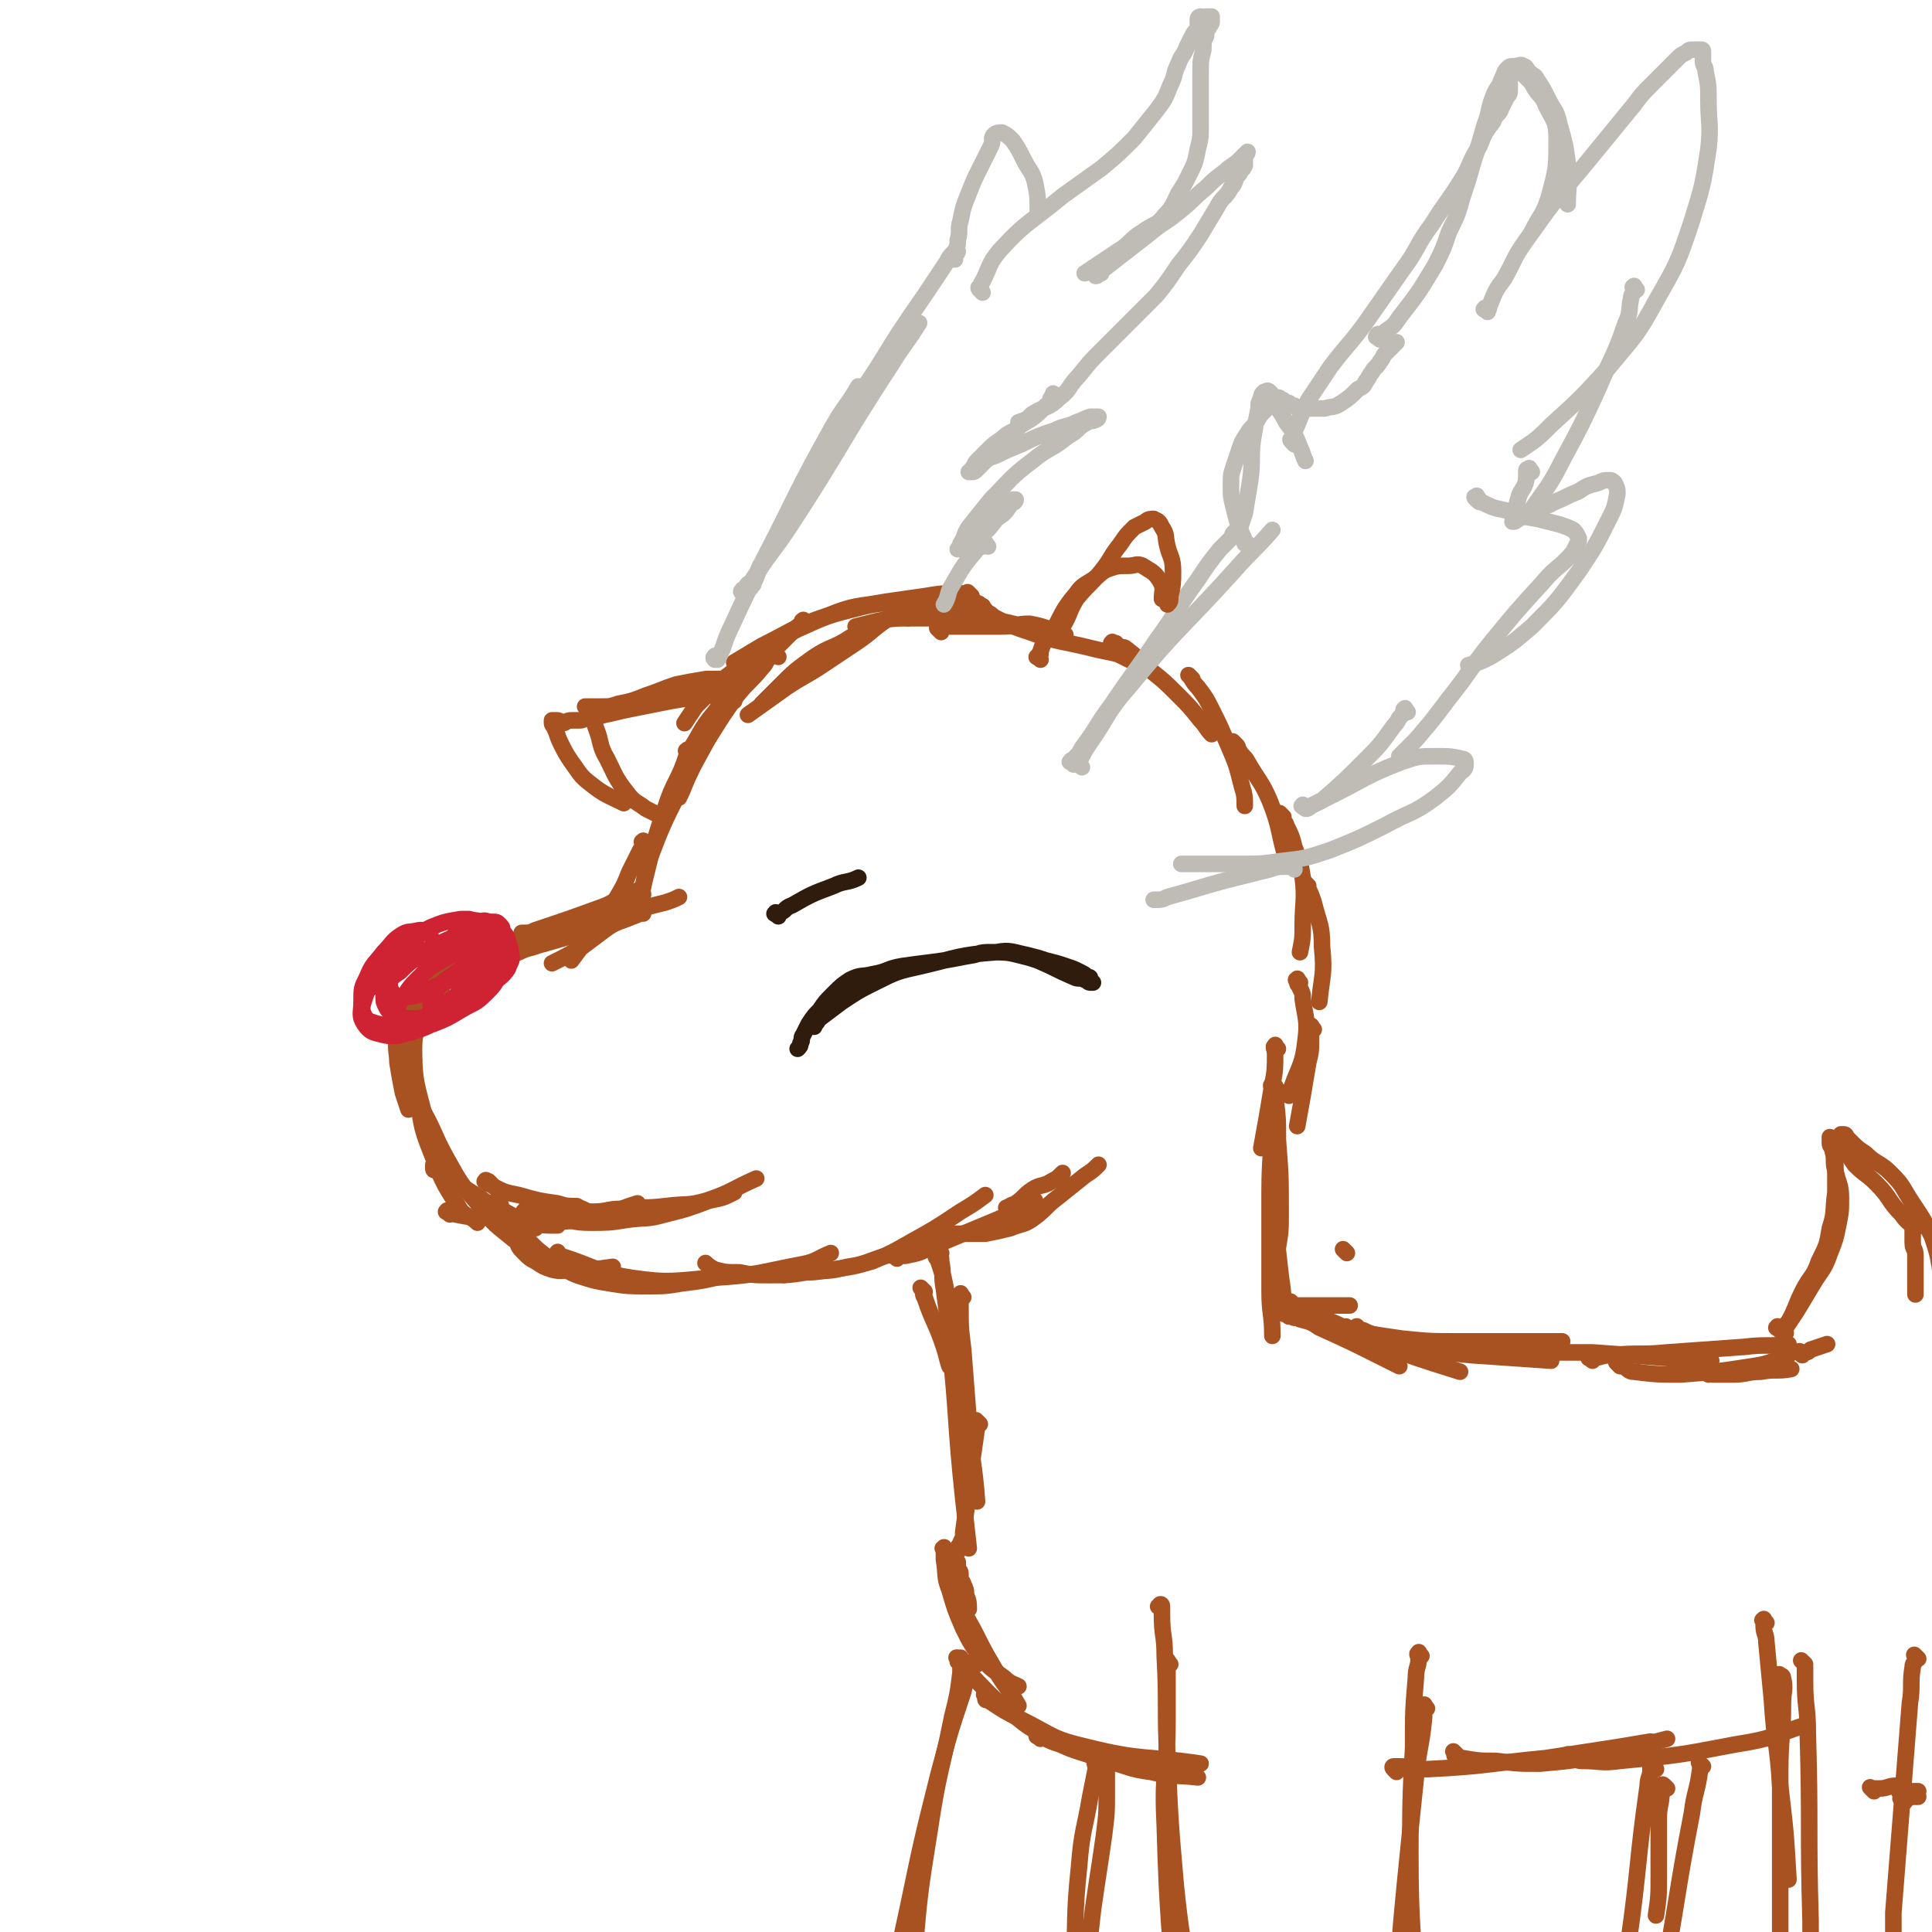 <svg viewBox='0 0 700 700' version='1.1' xmlns='http://www.w3.org/2000/svg' xmlns:xlink='http://www.w3.org/1999/xlink'><g fill='none' stroke='#A95221' stroke-width='6' stroke-linecap='round' stroke-linejoin='round'><path d='M356,220c-1,-1 -1,-1 -1,-1 -1,-1 -1,0 -1,0 -1,0 -1,0 -2,0 -2,0 -2,0 -4,0 -9,2 -8,2 -17,4 '/><path d='M371,228c-1,-1 -1,-1 -1,-1 -1,-1 0,0 0,0 0,0 -1,0 -1,0 -1,0 -1,-1 -2,-1 -4,-1 -4,-1 -9,-1 -6,-1 -6,-1 -13,-1 -7,0 -7,0 -14,0 -7,0 -7,0 -13,1 -4,1 -4,1 -8,2 '/><path d='M352,216c-1,-1 -1,-1 -1,-1 -1,-1 0,0 0,0 0,0 0,0 -1,0 -1,0 -1,0 -2,0 -7,0 -7,0 -13,1 -7,1 -7,1 -14,2 -11,2 -11,1 -21,5 -12,4 -12,5 -24,11 -5,3 -5,3 -10,6 '/><path d='M329,224c-1,-1 -1,-1 -1,-1 -1,-1 0,0 0,0 -1,0 -1,0 -2,0 -4,1 -4,1 -7,2 -6,3 -5,3 -11,6 -6,4 -7,3 -13,7 -7,5 -7,5 -13,11 -3,3 -3,3 -6,6 '/><path d='M328,222c-1,-1 -1,-1 -1,-1 -1,-1 0,0 0,0 0,1 0,1 -1,1 -2,1 -2,1 -4,2 -6,4 -6,5 -12,9 -6,4 -6,4 -12,8 -6,4 -7,4 -13,8 -7,5 -7,5 -14,10 '/><path d='M342,218c-1,-1 -1,-1 -1,-1 -2,-1 -2,0 -3,0 -4,1 -5,0 -9,1 -9,1 -9,0 -17,2 -12,3 -12,3 -23,8 -12,6 -12,7 -23,15 -8,6 -7,6 -14,13 -2,3 -2,3 -4,6 '/><path d='M292,226c-1,-1 -1,-2 -1,-1 -1,0 0,0 0,1 0,1 -1,0 -2,1 -2,2 -2,2 -4,4 -7,7 -7,7 -14,14 -6,6 -7,6 -12,13 -6,7 -5,8 -10,15 '/><path d='M282,238c-1,-1 -1,-1 -1,-1 -1,-1 -1,0 -1,0 0,1 -1,0 -1,1 -2,2 -1,2 -3,4 -4,5 -5,5 -9,10 -5,7 -5,7 -10,15 -4,6 -4,6 -7,13 -2,4 -2,5 -4,9 '/><path d='M266,254c-1,-1 -1,-2 -1,-1 -1,0 0,0 0,1 -1,2 -1,1 -2,3 -3,4 -3,4 -5,8 -6,11 -6,11 -12,22 -6,12 -6,12 -11,25 -2,6 -1,7 -3,13 '/><path d='M250,273c-1,-1 -1,-2 -1,-1 -1,0 0,0 0,1 -3,10 -5,10 -8,20 -6,17 -5,18 -10,35 '/><path d='M234,306c-1,-1 -1,-2 -1,-1 -1,0 0,0 0,1 0,1 0,1 -1,2 -2,4 -2,4 -4,8 -2,5 -2,5 -5,10 -7,11 -8,11 -16,22 '/><path d='M230,328c-1,-1 -1,-2 -1,-1 -1,0 0,0 0,1 0,0 0,1 0,1 0,1 -1,0 -1,1 -1,1 0,1 -1,2 -4,3 -4,2 -8,5 -4,3 -4,3 -8,6 -5,3 -5,3 -11,6 '/><path d='M233,330c-1,-1 -1,-2 -1,-1 -1,0 0,0 0,1 0,1 -1,1 -2,1 -3,2 -3,2 -6,3 -13,4 -13,4 -27,8 -8,2 -8,2 -16,4 -4,1 -4,2 -8,3 '/><path d='M233,331c-1,-1 -2,-1 -1,-1 0,-1 1,0 1,0 0,0 0,1 -1,1 -5,2 -5,2 -11,4 -8,2 -8,2 -17,4 -16,4 -16,4 -33,7 '/><path d='M233,324c-1,-1 -1,-1 -1,-1 -1,-1 -1,0 -1,0 -1,1 -2,0 -3,1 -6,2 -5,3 -11,5 -11,4 -11,4 -23,8 -2,1 -2,1 -5,1 '/><path d='M226,331c-1,-1 -1,-1 -1,-1 -1,-1 0,0 0,0 1,0 1,0 2,0 3,0 3,0 6,-1 4,-1 4,-1 8,-2 3,-1 3,-1 5,-2 '/><path d='M228,325c-1,-1 -1,-2 -1,-1 -1,0 0,0 0,1 0,1 0,1 -1,1 -2,1 -2,1 -4,2 -8,4 -8,3 -16,7 -9,4 -9,4 -18,8 '/><path d='M200,341c-1,-1 -1,-1 -1,-1 -1,-1 0,0 0,0 0,1 0,1 -1,1 -1,1 -1,1 -2,1 -4,2 -4,1 -8,3 -14,5 -14,5 -27,11 -5,2 -4,2 -9,4 '/><path d='M193,341c-1,-1 -1,-2 -1,-1 -1,0 0,1 0,1 0,0 -1,0 -1,0 -2,0 -1,1 -3,1 -6,2 -6,2 -12,4 -6,2 -6,2 -12,5 -5,2 -5,2 -9,5 -4,3 -3,4 -6,7 '/><path d='M181,344c-1,-1 -1,-1 -1,-1 -1,-1 0,0 0,0 0,1 0,1 -1,1 -1,1 -2,0 -3,1 -9,5 -9,5 -18,10 -5,3 -5,3 -10,6 -1,1 -1,1 -2,1 0,0 -1,0 -1,0 0,0 0,1 0,1 0,1 0,1 0,2 0,2 0,2 0,4 0,4 1,3 1,7 1,5 1,5 1,10 '/><path d='M160,358c-1,-1 -1,-1 -1,-1 -1,-1 -1,0 -1,0 0,1 0,1 -1,1 0,0 -1,0 -1,0 -1,0 0,1 -1,1 0,0 -1,0 -1,0 -1,1 0,1 -1,2 -1,1 -1,0 -2,1 -2,3 -2,3 -4,7 -2,3 -2,3 -3,7 -1,4 0,5 0,9 1,6 1,6 2,11 1,3 1,3 2,6 '/><path d='M156,364c-1,-1 -1,-2 -1,-1 -1,0 -1,1 -1,2 0,2 -1,1 -1,3 -2,6 -3,6 -3,12 0,12 1,13 4,25 1,3 2,3 3,6 '/><path d='M150,384c-1,-1 -1,-2 -1,-1 -1,0 0,0 0,1 0,1 0,1 0,2 1,6 1,6 2,11 2,10 1,10 5,20 4,10 4,11 10,20 2,4 4,3 7,6 '/><path d='M152,399c-1,-1 -1,-2 -1,-1 -1,0 0,0 0,1 1,2 1,1 2,3 5,9 4,9 9,18 5,9 5,9 12,17 5,7 6,7 12,12 3,2 3,2 6,3 '/><path d='M159,422c-1,-1 -1,-2 -1,-1 -1,0 0,1 0,1 0,0 -1,0 -1,0 0,0 0,1 0,1 0,1 0,1 1,1 8,5 8,5 16,10 4,3 4,3 9,5 4,2 4,3 9,4 5,1 5,1 10,1 '/><path d='M177,429c-1,-1 -2,-1 -1,-1 0,-1 0,0 1,0 1,1 1,1 2,2 4,2 4,2 9,3 7,2 7,2 14,3 3,1 4,1 7,1 '/><path d='M163,440c-1,-1 -2,-1 -1,-1 0,-1 0,0 1,0 1,0 1,1 2,1 5,1 5,1 11,1 17,1 17,3 34,1 11,-1 11,-3 21,-6 '/><path d='M191,440c-1,-1 -2,-1 -1,-1 0,-1 0,0 1,0 1,0 1,1 2,1 4,1 4,0 8,1 7,1 6,2 13,2 6,0 7,0 13,-1 7,-1 7,0 14,-2 8,-2 8,-2 16,-5 5,-1 5,-1 9,-3 '/><path d='M211,439c-1,-1 -2,-1 -1,-1 0,-1 0,0 1,0 2,1 2,1 4,1 5,0 5,-1 10,-1 8,-1 8,0 16,-1 8,-1 8,0 15,-2 9,-3 9,-4 18,-8 '/><path d='M194,437c-1,-1 -1,-1 -1,-1 -1,-1 0,0 0,0 0,0 -1,0 -1,0 0,0 0,1 0,1 0,1 -1,0 -1,1 1,3 2,4 3,7 '/><path d='M185,443c-1,-1 -1,-2 -1,-1 -1,0 0,0 0,1 0,0 0,0 0,0 1,1 1,1 1,2 1,2 1,2 2,4 1,3 1,3 3,5 2,2 2,2 4,3 3,2 3,2 6,3 4,1 4,0 8,0 7,0 7,0 14,-1 '/><path d='M181,436c-1,-1 -1,-2 -1,-1 -1,0 0,1 0,1 0,0 1,0 1,0 1,1 0,1 1,2 2,3 2,3 4,6 3,3 3,3 6,6 3,3 3,3 7,6 5,3 5,4 10,6 6,2 6,2 12,3 6,1 7,1 13,1 7,0 7,0 13,-1 8,-1 8,-1 16,-3 '/><path d='M203,455c-1,-1 -1,-2 -1,-1 -1,0 0,1 0,1 0,0 1,0 1,0 13,4 13,6 26,8 14,2 15,1 29,0 17,-1 17,-2 33,-5 5,-1 5,-2 10,-4 '/><path d='M257,459c-1,-1 -2,-2 -1,-1 0,0 1,1 3,2 4,1 4,1 9,1 5,1 5,1 11,1 6,0 7,0 13,-1 8,-1 8,0 15,-2 7,-1 7,-2 14,-4 7,-2 7,-3 14,-5 3,-1 4,-1 7,-2 '/><path d='M284,462c-1,-1 -2,-1 -1,-1 0,-1 1,0 2,0 2,0 2,0 4,0 6,0 6,0 12,-1 8,-1 8,-1 15,-3 7,-3 7,-3 14,-7 9,-5 9,-5 18,-11 5,-3 5,-3 9,-6 '/><path d='M325,456c-1,-1 -2,-1 -1,-1 0,-1 0,0 1,0 1,0 2,0 3,0 5,-1 5,-1 9,-3 12,-5 12,-5 24,-10 7,-3 7,-3 14,-7 '/><path d='M344,448c-1,-1 -2,-1 -1,-1 0,-1 0,0 1,0 0,0 1,0 1,0 2,0 2,0 4,0 4,0 4,0 8,0 5,-1 5,-1 9,-2 5,-2 5,-1 9,-4 4,-3 4,-4 8,-7 5,-4 5,-4 10,-8 3,-2 3,-2 5,-4 '/><path d='M366,439c-1,-1 -1,-1 -1,-1 -1,-1 0,0 0,0 0,0 0,0 0,0 1,0 0,-1 1,-1 1,-1 1,0 2,-1 3,-2 3,-3 6,-5 3,-2 4,-1 7,-3 2,-1 2,-1 4,-3 '/><path d='M341,229c-1,-1 -1,-1 -1,-1 -1,-1 0,0 0,0 1,0 1,-1 3,-1 2,0 3,0 5,0 7,0 7,0 14,0 6,0 6,-1 11,-1 6,1 6,2 12,3 '/><path d='M357,221c-1,-1 -1,-2 -1,-1 -1,0 -1,0 0,1 1,1 1,0 2,1 2,1 1,1 3,2 6,3 6,3 12,5 11,4 11,3 23,6 4,1 5,1 9,2 2,1 2,1 4,2 '/><path d='M404,234c-1,-1 -2,-1 -1,-1 0,-1 0,0 1,0 1,0 0,1 1,1 1,1 2,0 3,1 5,4 5,4 9,8 5,4 5,4 10,9 4,4 4,4 8,9 2,2 2,3 4,5 '/><path d='M432,246c-1,-1 -2,-2 -1,-1 1,1 1,2 3,4 3,4 3,4 5,8 3,6 3,6 6,13 3,7 3,7 5,15 1,3 1,4 1,7 '/><path d='M448,270c-1,-1 -2,-2 -1,-1 0,0 0,0 1,1 1,1 0,1 1,2 1,2 2,2 3,4 4,7 5,7 8,14 4,10 3,11 6,21 '/><path d='M465,296c-1,-1 -2,-2 -1,-1 0,0 0,0 1,1 0,0 0,1 0,1 0,1 1,1 1,2 2,4 2,4 3,8 2,5 2,5 3,11 1,8 0,9 0,17 0,5 0,5 -1,10 '/><path d='M474,321c-1,-1 -2,-2 -1,-1 0,0 0,1 1,2 1,2 1,2 2,5 2,8 3,8 3,16 1,10 0,10 -1,20 '/><path d='M471,356c-1,-1 -1,-2 -1,-1 -1,0 0,0 0,1 0,1 1,1 1,2 1,2 1,2 1,4 1,7 2,8 1,15 -1,10 -3,10 -6,20 '/><path d='M476,373c-1,-1 -1,-2 -1,-1 -1,0 0,0 0,1 0,1 0,2 0,3 0,5 0,5 -1,9 -2,12 -2,12 -4,23 '/><path d='M463,380c-1,-1 -1,-2 -1,-1 -1,0 0,1 0,3 0,5 0,6 -1,11 -2,12 -2,12 -4,23 '/><path d='M463,395c-1,-1 -1,-2 -1,-1 -1,0 0,1 0,3 1,8 1,8 1,16 1,13 1,13 1,26 0,7 0,7 -1,13 '/><path d='M462,394c-1,-1 -1,-2 -1,-1 -1,0 0,1 0,2 0,4 0,5 0,9 0,14 -1,14 -1,28 0,18 0,18 0,36 0,8 1,8 1,16 '/><path d='M462,438c-1,-1 -1,-2 -1,-1 -1,0 0,1 0,3 0,3 1,2 1,5 1,8 1,8 2,17 1,7 1,7 1,14 '/><path d='M335,468c-1,-1 -1,-1 -1,-1 -1,-1 0,0 0,0 1,1 0,2 1,3 3,9 4,9 7,18 1,3 1,4 2,7 '/><path d='M340,455c-1,-1 -1,-1 -1,-1 -1,-1 0,0 0,0 0,0 0,1 0,1 0,1 1,1 1,2 2,6 2,6 3,12 3,12 3,12 6,24 '/><path d='M341,454c-1,-1 -1,-2 -1,-1 -1,0 0,0 0,1 1,2 1,1 1,3 1,5 0,5 1,10 1,8 1,7 2,15 1,5 1,6 1,11 '/></g>
<g fill='none' stroke='#BFBBB5' stroke-width='6' stroke-linecap='round' stroke-linejoin='round'><path d='M392,278c-1,-1 -1,-1 -1,-1 -1,-1 0,0 0,0 0,0 0,-1 0,-1 2,-4 2,-4 4,-7 7,-10 6,-11 14,-20 18,-22 19,-21 38,-42 7,-8 7,-7 14,-15 '/><path d='M389,277c-1,-1 -2,-1 -1,-1 0,-1 0,0 1,-1 2,-2 2,-2 3,-4 6,-8 5,-8 11,-16 8,-12 8,-11 16,-23 8,-11 7,-11 15,-22 4,-6 4,-6 8,-11 2,-2 2,-2 4,-4 1,-1 0,-1 1,-2 0,0 1,0 1,0 0,0 0,-1 0,-1 0,0 0,1 0,1 0,1 -1,1 -1,1 0,0 1,0 1,0 0,0 0,-1 0,-1 0,0 1,0 1,0 0,0 0,-1 0,-1 1,-3 1,-3 2,-6 1,-6 1,-6 2,-12 1,-7 0,-8 1,-15 1,-6 1,-6 2,-11 0,-2 0,-2 1,-4 0,-1 0,-1 1,-2 1,0 1,-1 2,0 1,1 1,2 2,4 2,4 2,3 4,7 3,4 3,4 5,9 1,2 1,3 2,5 '/><path d='M453,198c-1,-1 -1,-1 -1,-1 -1,-1 0,0 0,0 0,0 -1,0 -1,0 0,0 0,-1 0,-1 -1,-3 -1,-2 -2,-5 -1,-3 -1,-3 -2,-7 -1,-4 -1,-4 -1,-8 0,-4 0,-4 1,-7 1,-3 1,-3 2,-6 1,-3 1,-3 3,-6 1,-2 2,-2 3,-4 1,-1 1,-2 2,-3 1,-1 1,-1 2,-2 1,-1 0,-2 1,-3 0,-1 0,-1 1,-1 1,0 1,0 2,0 1,0 1,1 2,1 1,1 1,1 2,1 1,1 1,1 2,1 1,1 1,1 2,1 1,0 1,0 2,0 1,0 1,0 1,0 1,0 1,0 1,0 1,0 1,0 1,0 1,0 1,0 1,0 2,0 2,0 3,0 3,-1 3,0 6,-2 3,-2 3,-2 6,-5 2,-1 2,-1 3,-3 1,-1 1,-2 2,-3 1,-2 2,-2 3,-4 1,-1 1,-2 2,-3 1,-1 1,-1 2,-2 1,-1 1,-1 2,-2 '/><path d='M469,161c-1,-1 -1,-1 -1,-1 -1,-1 0,-1 0,-1 0,0 0,0 0,0 1,-2 1,-3 2,-5 2,-5 2,-5 4,-9 4,-6 4,-6 8,-12 6,-8 6,-7 12,-15 7,-10 7,-10 14,-20 6,-8 5,-9 11,-17 5,-8 5,-7 10,-15 4,-6 3,-7 7,-13 2,-5 2,-5 5,-9 1,-3 2,-2 3,-5 1,-2 1,-2 2,-4 1,-1 1,-1 1,-3 0,-1 0,-1 0,-3 0,-1 0,-1 0,-2 0,-1 1,0 1,-1 0,0 0,0 0,-1 0,0 0,0 0,0 1,0 1,0 1,0 1,0 1,0 2,1 1,1 1,1 2,2 2,2 2,2 3,4 2,3 3,3 4,6 3,6 4,6 4,12 0,11 0,11 -3,22 -2,6 -3,6 -6,12 '/><path d='M500,123c-1,-1 -2,-1 -1,-1 0,-1 0,-1 1,-1 1,0 1,0 2,-1 3,-2 3,-2 5,-5 7,-9 7,-9 13,-19 3,-6 3,-6 5,-12 3,-6 3,-6 5,-13 2,-6 2,-6 4,-13 2,-6 2,-6 4,-13 2,-5 1,-5 3,-10 1,-3 2,-3 3,-6 1,-2 1,-3 2,-4 1,-1 1,-1 3,-1 1,0 2,-1 3,0 1,0 1,1 2,2 2,2 2,1 3,3 2,3 2,3 4,7 2,4 3,4 4,9 2,7 2,7 3,14 1,7 0,8 0,15 '/><path d='M539,113c-1,-1 -2,-1 -1,-1 0,-1 0,0 1,0 1,0 0,-1 1,-2 2,-5 2,-5 5,-9 4,-7 3,-7 8,-14 10,-14 10,-14 21,-27 9,-11 9,-11 18,-22 3,-4 3,-4 6,-7 3,-3 3,-3 6,-6 2,-2 2,-2 4,-4 1,-1 1,-1 3,-2 1,-1 1,-1 3,-1 1,0 1,0 2,0 1,0 1,0 1,1 0,0 0,1 0,1 0,1 0,1 0,2 0,2 1,2 1,4 1,5 1,5 1,10 0,9 1,9 0,18 -2,13 -2,13 -6,26 -5,15 -5,15 -13,29 -7,13 -8,13 -17,24 -10,11 -10,11 -21,21 -5,5 -5,5 -11,9 '/><path d='M593,105c-1,-1 -1,-2 -1,-1 -1,0 0,0 0,1 0,2 -1,1 -1,3 -1,4 0,5 -2,9 -4,12 -5,12 -10,24 -6,13 -6,13 -13,26 -5,10 -6,10 -12,19 '/><path d='M555,171c-1,-1 -1,-2 -1,-1 -1,0 -1,0 -1,1 0,1 0,2 0,3 -1,4 -2,3 -3,7 -1,4 -1,4 -2,8 0,0 0,0 0,0 1,0 1,0 2,-1 3,-1 3,-2 6,-3 3,-2 4,-1 7,-3 5,-2 4,-2 9,-4 3,-2 3,-2 7,-3 2,-1 2,-1 4,-1 1,0 1,0 2,1 1,2 1,2 1,4 -1,5 -1,5 -3,9 -5,10 -5,10 -11,19 -8,11 -8,11 -17,20 -7,6 -7,6 -15,11 -4,2 -4,2 -8,3 '/><path d='M536,181c-1,-1 -1,-2 -1,-1 -1,0 -1,0 0,1 1,1 1,1 2,1 4,2 4,2 9,3 5,2 5,2 11,3 4,1 4,1 8,2 3,1 3,1 5,2 1,1 1,1 2,3 0,0 0,1 0,1 -1,2 -1,2 -2,4 -5,6 -6,5 -11,11 -10,11 -10,11 -19,22 -8,10 -7,10 -15,20 -6,8 -6,8 -12,15 -3,3 -3,3 -6,6 '/><path d='M510,258c-1,-1 -1,-2 -1,-1 -1,0 0,0 0,1 0,1 -1,0 -1,1 -2,2 -1,2 -3,4 -5,7 -5,7 -11,13 -7,7 -7,7 -15,14 -2,1 -2,1 -4,2 '/><path d='M473,293c-1,-1 -2,-1 -1,-1 0,-1 0,0 1,0 0,0 0,0 0,0 0,1 0,1 0,1 1,0 1,0 2,-1 4,-2 4,-2 8,-4 12,-6 12,-7 25,-12 6,-2 6,-2 12,-2 5,0 6,0 10,1 1,0 1,1 1,2 0,2 -1,2 -2,3 -4,5 -4,5 -9,9 -8,6 -9,5 -18,10 -10,5 -10,5 -20,9 -9,3 -9,3 -18,4 -7,1 -7,1 -15,1 -6,0 -6,0 -12,0 -4,0 -4,0 -9,0 '/><path d='M469,315c-1,-1 -1,-1 -1,-1 -1,-1 0,0 0,0 -1,0 -1,0 -2,0 -3,0 -3,0 -6,1 -8,2 -8,2 -16,4 -11,3 -10,3 -21,6 -2,1 -2,1 -5,1 '/></g>
<g fill='none' stroke='#A95221' stroke-width='6' stroke-linecap='round' stroke-linejoin='round'><path d='M386,230c-1,-1 -1,-1 -1,-1 -1,-1 0,0 0,0 0,0 0,0 -1,0 0,0 0,0 0,0 1,-1 1,-1 1,-2 3,-5 2,-5 5,-10 4,-5 5,-5 9,-10 4,-5 3,-5 7,-10 2,-3 2,-3 5,-6 2,-1 2,-1 4,-2 1,-1 2,-1 3,-1 2,1 2,1 3,3 2,3 1,3 2,7 1,4 2,4 2,9 0,4 0,5 -1,9 0,2 0,2 -1,3 '/><path d='M377,239c-1,-1 -2,-1 -1,-1 0,-1 1,-1 1,-1 0,0 0,-1 0,-1 1,-3 1,-3 3,-5 5,-8 4,-9 10,-16 2,-3 3,-3 6,-5 3,-2 3,-3 6,-4 3,-1 3,-1 7,-1 2,0 3,-1 5,0 3,2 4,2 6,5 2,3 1,4 1,7 '/></g>
<g fill='none' stroke='#BFBBB5' stroke-width='6' stroke-linecap='round' stroke-linejoin='round'><path d='M272,213c-1,-1 -2,-1 -1,-1 0,-1 0,0 1,0 0,0 0,0 0,0 1,0 1,0 1,-1 2,-3 1,-4 3,-7 13,-25 12,-25 26,-50 4,-7 5,-7 9,-14 '/><path d='M270,215c-1,-1 -1,-2 -1,-1 -1,0 0,1 0,1 0,0 1,0 1,-1 2,-3 2,-3 4,-6 6,-9 6,-8 12,-17 19,-29 18,-30 37,-59 5,-8 5,-7 10,-15 '/><path d='M260,239c-1,-1 -1,-2 -1,-1 -1,0 0,1 0,1 0,0 1,0 1,0 0,0 0,0 0,0 3,-6 2,-6 5,-12 6,-13 6,-13 13,-26 9,-17 8,-17 18,-33 10,-18 11,-18 22,-35 8,-13 8,-13 17,-26 4,-6 4,-6 8,-12 1,-2 1,-2 3,-4 0,0 1,0 1,0 0,1 -1,1 -1,2 0,0 0,1 0,1 0,0 0,0 0,0 0,0 0,0 0,0 -1,-1 -1,0 -1,0 0,0 0,0 0,-1 0,0 0,0 0,0 1,-1 1,-1 1,-2 1,-2 1,-2 1,-4 1,-3 0,-4 1,-7 1,-5 1,-5 3,-10 2,-5 2,-5 4,-9 2,-4 2,-4 4,-8 1,-2 0,-3 1,-4 1,-1 2,-1 3,-1 2,1 2,1 4,3 2,3 2,3 4,7 2,4 3,4 4,8 1,5 1,5 1,10 '/><path d='M356,106c-1,-1 -1,-1 -1,-1 -1,-1 0,-1 0,-1 1,-1 0,-1 1,-2 3,-6 2,-6 6,-11 10,-11 11,-10 23,-20 7,-5 7,-5 14,-10 6,-5 6,-5 12,-11 4,-5 4,-5 8,-10 3,-4 3,-4 5,-9 2,-4 1,-4 3,-8 1,-3 2,-3 3,-6 1,-2 1,-2 2,-4 1,-2 1,-1 2,-3 0,-1 0,-2 0,-3 0,-1 1,-1 1,-1 1,0 1,1 1,1 1,0 0,-1 1,-1 0,0 1,0 1,0 0,0 0,0 0,0 1,0 1,0 1,0 0,0 0,1 0,1 0,1 0,1 0,1 0,1 -1,1 -1,2 -1,1 -1,1 -1,3 -1,2 -1,2 -1,5 -1,4 -1,4 -1,8 0,4 0,5 0,9 0,5 0,5 0,10 0,5 0,5 -1,9 -1,5 -1,5 -3,9 -2,4 -2,4 -4,7 -2,4 -2,5 -5,8 -3,4 -4,3 -8,6 -5,3 -4,4 -9,7 -6,4 -6,4 -12,8 '/><path d='M399,99c-1,-1 -1,-1 -1,-1 -1,-1 0,0 0,0 0,0 0,1 0,1 0,1 -1,1 -1,1 0,0 0,-1 1,-1 9,-7 9,-7 18,-14 6,-5 6,-4 12,-9 5,-4 4,-4 9,-8 3,-3 3,-3 7,-6 2,-2 3,-2 5,-4 1,-1 1,-1 2,-2 1,0 1,-1 1,-1 0,0 -1,1 -1,2 0,0 0,1 0,1 0,1 0,1 0,2 -1,2 -1,1 -2,3 -2,2 -1,3 -3,5 -2,4 -3,3 -5,7 -3,5 -3,5 -6,10 -4,6 -4,6 -8,11 -4,6 -4,6 -8,11 -5,5 -5,5 -10,10 -5,5 -5,5 -10,10 -4,4 -4,4 -8,9 -4,4 -3,5 -7,8 -4,4 -5,3 -10,6 -2,2 -2,2 -5,3 '/><path d='M383,144c-1,-1 -1,-1 -1,-1 -1,-1 0,0 0,0 0,1 -1,0 -1,1 -1,1 0,1 -1,2 0,1 0,1 -1,1 -4,4 -4,4 -9,7 -3,3 -4,2 -7,5 -3,2 -3,2 -5,4 -2,2 -2,2 -4,4 -1,1 -1,2 -2,3 0,1 -1,1 -1,1 0,0 1,0 1,0 1,0 1,0 2,-1 1,-1 1,-1 2,-2 2,-2 2,-2 5,-3 4,-2 4,-2 9,-4 6,-3 6,-3 12,-5 4,-2 4,-1 8,-3 3,-1 2,-1 5,-2 1,0 2,0 3,0 0,0 0,1 -1,1 -1,1 -2,0 -3,1 -4,2 -3,3 -7,5 -6,5 -7,4 -13,9 -8,6 -8,7 -15,14 -4,5 -4,5 -8,10 -2,3 -1,3 -3,6 0,1 -1,2 -1,2 0,0 1,0 2,-1 3,-1 3,-1 5,-3 4,-3 4,-3 7,-7 3,-2 3,-2 5,-5 1,-1 2,-1 2,-2 0,0 -1,0 -1,0 -2,1 -2,1 -4,3 -3,3 -3,3 -5,6 -3,4 -2,5 -5,9 '/><path d='M358,198c-1,-1 -1,-2 -1,-1 -1,0 -1,1 -1,1 0,0 -1,0 -1,0 -1,0 -1,0 -1,1 -5,6 -5,6 -9,13 -2,3 -1,4 -3,7 '/></g>
<g fill='none' stroke='#A95221' stroke-width='6' stroke-linecap='round' stroke-linejoin='round'><path d='M268,249c-1,-1 -1,-1 -1,-1 -1,-1 -1,0 -1,0 0,0 -1,0 -1,0 -1,0 0,0 -1,-1 0,0 0,-1 -1,-1 -3,0 -4,0 -7,0 -6,1 -6,1 -11,2 -6,2 -5,2 -11,4 -5,2 -5,2 -10,3 -3,1 -3,1 -6,1 -2,0 -2,0 -4,0 -1,0 -1,0 -2,0 0,0 0,0 0,0 1,1 1,1 1,2 2,3 2,3 3,6 2,5 1,6 4,11 3,6 3,7 7,12 3,4 3,3 7,6 2,1 2,1 4,2 '/><path d='M262,253c-1,-1 -1,-1 -1,-1 -1,-1 -1,0 -1,0 0,0 0,0 -1,0 0,0 -1,0 -1,0 -5,0 -5,0 -9,1 -6,1 -6,1 -11,2 -5,1 -5,1 -10,2 -5,1 -4,1 -9,2 -3,1 -3,0 -6,1 -2,0 -1,1 -3,1 -1,0 -2,0 -3,0 -2,0 -2,1 -3,1 -1,0 -1,-1 -2,-1 0,0 0,0 -1,0 0,0 -1,0 -1,0 0,0 0,1 0,1 0,1 1,1 1,2 1,2 1,3 2,5 2,4 2,4 4,7 3,4 3,5 7,8 5,4 6,4 12,7 '/></g>
<g fill='none' stroke='#CF2233' stroke-width='6' stroke-linecap='round' stroke-linejoin='round'><path d='M156,339c-1,-1 -1,-1 -1,-1 -1,-1 -1,-1 -1,-1 -1,0 -1,0 -2,0 -4,1 -4,0 -7,2 -3,2 -3,3 -6,6 -3,4 -4,4 -6,9 -2,4 -2,4 -2,9 0,4 -1,5 1,8 2,3 3,3 7,4 5,1 5,0 10,-1 6,-2 6,-2 11,-5 6,-4 6,-4 11,-9 3,-4 3,-4 5,-9 1,-3 1,-3 2,-7 0,-2 1,-3 0,-5 0,-2 0,-3 -2,-4 -2,-2 -3,-1 -6,-2 -1,0 -2,0 -3,0 -6,1 -6,1 -11,3 -4,2 -4,3 -7,6 -4,3 -4,3 -7,7 -4,4 -4,4 -7,8 -2,2 -2,2 -3,5 -1,3 -1,4 0,6 1,2 2,2 5,3 4,1 4,1 9,1 5,0 6,0 11,-1 5,-2 5,-2 10,-5 5,-3 5,-2 9,-6 3,-3 3,-3 5,-7 2,-3 2,-3 3,-6 1,-3 1,-3 0,-6 0,-2 -1,-2 -2,-4 0,-1 0,-1 -1,-2 -1,-1 -1,-1 -3,-1 -2,0 -2,-1 -4,0 -3,1 -3,1 -6,3 -4,2 -4,3 -8,5 -4,3 -5,2 -9,5 -3,2 -3,2 -6,5 -3,2 -3,2 -5,5 -1,2 -1,2 -1,4 0,2 0,2 1,4 1,2 2,2 4,3 3,1 3,1 6,1 4,0 4,-1 8,-2 5,-2 5,-2 10,-4 5,-3 5,-3 10,-6 3,-3 4,-3 6,-6 1,-3 2,-3 1,-6 0,-3 -1,-3 -3,-5 -2,-2 -3,-2 -6,-2 -4,0 -4,0 -8,1 -5,1 -5,1 -9,3 -9,5 -12,5 -17,12 -2,3 0,7 3,7 7,1 8,-2 16,-5 9,-4 9,-4 17,-9 2,-1 2,-1 3,-3 0,-1 1,-2 0,-2 -1,-1 -2,0 -3,0 -4,1 -4,1 -8,2 -5,2 -5,1 -10,4 -5,3 -5,3 -9,7 -4,4 -3,4 -6,8 -1,2 -2,3 -2,5 0,2 0,3 2,4 2,1 3,1 5,0 3,-1 3,-1 5,-3 3,-2 3,-2 6,-5 4,-3 4,-3 7,-6 3,-3 3,-3 6,-6 2,-2 3,-1 5,-3 1,-1 1,-1 1,-2 0,0 -1,0 -2,0 -4,1 -4,0 -7,2 -4,2 -4,2 -8,5 -3,2 -3,2 -5,5 -2,3 -2,4 -2,7 0,2 1,2 2,3 0,1 1,1 1,1 '/></g>
<g fill='none' stroke='#A95221' stroke-width='6' stroke-linecap='round' stroke-linejoin='round'><path d='M488,454c-1,-1 -2,-2 -1,-1 0,0 0,0 1,1 '/><path d='M469,473c-1,-1 -1,-1 -1,-1 -1,-1 0,0 0,0 0,0 0,0 0,0 1,1 0,1 1,1 2,0 2,0 4,0 8,0 8,0 16,0 '/><path d='M467,477c-1,-1 -1,-1 -1,-1 -1,-1 0,0 0,0 1,1 1,1 2,1 1,1 2,0 3,1 4,1 4,1 7,3 11,5 11,5 21,10 4,2 4,2 8,4 '/><path d='M463,472c-1,-1 -1,-1 -1,-1 -1,-1 0,0 0,0 1,1 0,1 1,1 2,1 2,1 4,2 6,2 7,1 13,4 9,3 8,5 17,8 16,6 16,6 32,11 '/><path d='M493,482c-1,-1 -1,-1 -1,-1 -1,-1 0,0 0,0 1,1 1,1 2,1 2,1 2,1 5,2 7,2 7,3 14,4 10,2 10,2 20,3 14,1 15,1 29,2 '/><path d='M489,482c-1,-1 -2,-2 -1,-1 0,0 1,1 2,1 2,1 2,1 5,1 6,1 6,1 13,2 10,1 10,1 20,1 12,0 13,0 25,0 7,0 7,0 13,0 '/><path d='M545,490c-1,-1 -2,-2 -1,-1 0,0 0,1 1,1 4,1 5,0 9,0 12,0 12,0 23,0 14,1 13,1 27,2 8,1 8,1 16,1 '/><path d='M577,493c-1,-1 -2,-1 -1,-1 0,-1 0,0 1,0 3,0 3,-1 7,-1 10,-1 10,0 20,-1 14,-1 14,-1 28,-2 8,-1 8,0 16,-1 '/><path d='M587,495c-1,-1 -2,-2 -1,-1 0,0 1,0 2,1 2,1 2,2 4,2 8,1 9,1 17,1 13,-1 13,-1 26,-3 7,-1 7,-2 13,-4 '/><path d='M619,498c-1,-1 -2,-2 -1,-1 0,0 1,1 3,1 3,0 4,0 7,0 5,0 5,-1 10,-1 5,-1 6,0 11,-1 '/><path d='M653,491c-1,-1 -2,-1 -1,-1 0,-1 0,0 1,0 2,0 2,0 3,-1 3,-1 3,-1 6,-2 '/><path d='M645,482c-1,-1 -2,-1 -1,-1 0,-1 0,0 1,0 0,0 1,0 1,0 1,0 1,0 1,0 2,-3 2,-3 4,-6 3,-5 3,-5 6,-10 3,-5 4,-5 6,-11 2,-5 2,-5 3,-10 1,-5 1,-5 1,-10 0,-5 -1,-5 -2,-10 -1,-3 0,-4 -1,-7 0,-2 -1,-1 -1,-3 0,-1 0,-2 0,-2 0,0 0,1 1,1 2,2 2,1 4,3 2,3 2,3 4,6 4,4 4,3 8,7 5,5 4,6 9,11 2,3 3,3 5,5 '/><path d='M647,483c-1,-1 -1,-1 -1,-1 -1,-1 -1,0 -1,0 0,0 1,0 1,-1 2,-2 2,-2 3,-4 2,-4 2,-5 4,-9 3,-6 4,-5 6,-11 3,-6 3,-6 4,-12 2,-6 1,-6 2,-13 0,-5 0,-5 0,-10 0,-3 0,-3 1,-6 0,-2 1,-2 1,-4 0,0 0,-1 0,-1 0,0 1,0 1,0 1,0 1,1 1,1 1,1 1,1 2,2 2,2 2,2 5,4 4,4 5,3 9,7 5,5 4,5 8,11 4,6 4,6 7,12 2,6 2,6 3,12 '/><path d='M695,443c-1,-1 -1,-2 -1,-1 -1,0 0,0 0,1 0,1 -1,0 -1,1 0,3 0,3 0,6 0,3 1,2 1,5 0,7 0,7 0,14 '/><path d='M349,470c-1,-1 -1,-2 -1,-1 -1,0 0,0 0,1 0,1 0,2 0,3 0,8 0,8 1,16 1,13 1,13 2,26 1,15 2,15 3,29 '/><path d='M344,479c-1,-1 -1,-2 -1,-1 -1,0 0,1 0,2 1,3 1,3 1,6 3,28 2,29 5,57 1,9 1,9 2,18 '/><path d='M355,516c-1,-1 -1,-1 -1,-1 -1,-1 0,0 0,0 0,0 0,1 0,1 0,1 0,1 0,1 -1,7 -1,7 -2,14 -1,4 0,5 -1,9 -1,8 -1,8 -2,15 0,2 0,2 -1,4 0,1 -1,1 -1,2 0,0 0,1 0,1 0,1 -1,0 -1,1 0,0 0,1 0,1 0,1 0,1 0,1 0,1 0,1 0,1 0,0 1,0 1,0 0,0 0,1 0,1 0,1 0,1 0,1 0,1 1,1 1,2 0,1 0,1 0,2 0,1 1,1 1,2 1,2 1,2 1,4 1,2 1,3 1,5 '/><path d='M343,562c-1,-1 -1,-2 -1,-1 -1,0 0,0 0,1 0,1 0,2 0,3 1,6 0,6 2,11 2,7 2,7 5,14 3,6 3,6 7,11 3,4 4,4 8,7 2,2 3,2 5,3 '/><path d='M348,582c-1,-1 -1,-1 -1,-1 -1,-1 0,0 0,0 1,1 1,1 2,3 6,10 5,10 11,20 4,7 5,7 9,14 '/><path d='M348,602c-1,-1 -1,-1 -1,-1 -1,-1 0,0 0,0 0,0 0,1 0,1 0,0 1,0 1,0 1,1 0,1 1,2 9,9 9,10 19,18 5,4 5,4 11,7 6,3 6,4 13,6 3,1 4,1 7,1 '/><path d='M358,615c-1,-1 -1,-2 -1,-1 -1,0 0,0 0,1 0,1 0,1 1,1 6,4 6,4 12,7 12,6 11,7 24,10 20,5 21,3 41,6 '/><path d='M377,630c-1,-1 -2,-1 -1,-1 0,-1 0,0 1,0 1,0 1,1 2,1 2,1 2,1 5,2 8,3 8,3 17,6 8,2 8,3 16,4 8,2 9,1 17,2 '/><path d='M421,583c-1,-1 -2,-1 -1,-1 0,-1 1,-1 1,0 0,1 0,2 0,3 0,8 1,7 1,15 1,18 0,19 1,37 1,23 1,23 3,46 2,20 3,20 5,40 '/><path d='M424,603c-1,-1 -1,-2 -1,-1 -1,0 0,0 0,1 0,1 0,2 0,3 0,9 0,9 0,17 0,19 -2,19 -1,38 1,36 2,36 4,71 '/><path d='M515,600c-1,-1 -1,-2 -1,-1 -1,0 0,1 0,2 0,3 -1,3 -1,7 -1,12 -1,12 -1,25 -1,19 -1,20 -1,39 0,26 1,26 2,51 '/><path d='M517,619c-1,-1 -1,-2 -1,-1 -1,1 0,2 0,4 -1,11 -2,11 -3,22 -2,19 -2,19 -4,39 -2,21 -2,21 -3,43 0,8 0,8 0,16 '/><path d='M354,603c-1,-1 -1,-2 -1,-1 -1,0 -1,1 -1,2 -1,5 -2,4 -3,9 -5,15 -5,15 -9,30 -6,24 -6,24 -11,48 -6,27 -5,28 -11,55 -2,13 -2,13 -5,25 '/><path d='M349,602c-1,-1 -1,-2 -1,-1 -1,0 0,0 0,1 0,2 0,2 0,4 -1,8 -1,8 -3,16 -4,20 -5,20 -8,40 -4,25 -4,25 -6,50 -2,20 -1,21 -1,41 0,8 1,8 1,15 '/><path d='M401,639c-1,-1 -2,-2 -1,-1 0,0 0,0 1,1 0,0 0,1 0,1 0,5 0,5 0,9 0,8 0,8 -1,16 -2,14 -2,13 -4,27 -1,9 -1,9 -2,18 '/><path d='M398,639c-1,-1 -1,-2 -1,-1 -1,0 0,1 0,3 -1,5 -1,5 -2,10 -2,12 -3,12 -4,25 -2,19 -1,19 -2,39 -1,11 0,12 -1,23 '/><path d='M506,642c-1,-1 -1,-1 -1,-1 -1,-1 0,-1 0,-1 0,0 1,0 1,0 1,0 1,0 1,0 5,0 5,1 10,1 21,-1 22,-2 43,-4 13,-2 13,-2 26,-4 6,-1 6,-1 12,-2 '/><path d='M528,636c-1,-1 -1,-1 -1,-1 -1,-1 0,0 0,0 0,0 0,1 0,1 1,1 1,1 3,1 6,1 6,1 12,1 8,1 8,1 16,1 11,-1 11,-1 22,-3 12,-2 12,-3 24,-6 '/><path d='M569,637c-1,-1 -1,-2 -1,-1 -1,0 0,1 0,1 0,0 1,0 1,0 2,0 2,1 4,1 7,0 7,1 14,0 21,-2 21,-2 42,-6 13,-2 13,-3 25,-7 '/><path d='M640,588c-1,-1 -1,-2 -1,-1 -1,0 0,0 0,1 0,0 0,1 0,1 0,3 1,3 1,6 1,10 1,11 2,21 1,16 2,15 3,31 2,17 2,17 3,34 '/><path d='M646,608c-1,-1 -2,-2 -1,-1 0,0 1,0 1,1 1,4 0,5 0,9 0,13 -1,12 -1,25 0,19 0,19 0,38 0,21 0,21 0,41 0,7 1,7 1,13 '/><path d='M654,603c-1,-1 -2,-2 -1,-1 0,0 1,1 1,2 0,2 0,3 0,5 0,10 1,9 1,19 1,34 0,34 1,68 0,14 0,14 1,27 1,8 2,8 3,15 '/><path d='M695,601c-1,-1 -1,-1 -1,-1 -1,-1 0,0 0,0 0,0 0,1 0,1 0,2 -1,1 -1,3 -1,6 0,7 -1,13 -3,38 -3,38 -6,76 0,7 0,7 0,14 '/><path d='M690,653c-1,-1 -1,-1 -1,-1 -1,-1 0,0 0,0 0,0 1,0 1,0 2,0 1,-1 3,-1 1,0 1,0 2,0 '/><path d='M690,650c-1,-1 -1,-1 -1,-1 -1,-1 -1,0 -1,0 0,0 0,0 0,0 1,0 1,0 1,0 1,0 1,0 2,0 2,0 2,0 4,0 '/><path d='M679,649c-1,-1 -1,-1 -1,-1 -1,-1 0,0 0,0 0,0 1,0 1,0 1,0 1,0 2,0 3,0 3,-1 6,-1 1,0 1,0 2,0 '/><path d='M600,641c-1,-1 -1,-1 -1,-1 -1,-1 -1,0 -1,0 0,0 0,1 0,1 0,3 -1,3 -1,6 -4,28 -3,29 -7,57 '/><path d='M617,640c-1,-1 -1,-1 -1,-1 -1,-1 0,0 0,0 0,0 0,0 0,0 0,1 0,1 0,2 -1,8 -2,8 -3,16 -6,31 -5,31 -11,62 '/><path d='M604,648c-1,-1 -1,-1 -1,-1 -1,-1 -1,0 -1,0 0,1 0,1 0,2 0,5 -1,5 -1,10 0,10 0,11 0,21 0,7 0,7 -1,14 '/></g>
<g fill='none' stroke='#301C0C' stroke-width='6' stroke-linecap='round' stroke-linejoin='round'><path d='M295,372c-1,-1 -2,-1 -1,-1 0,-1 0,0 1,0 1,0 1,-1 2,-2 4,-3 4,-3 8,-6 6,-4 6,-4 12,-7 8,-4 8,-4 17,-6 13,-3 13,-4 27,-5 5,-1 6,0 11,1 4,1 4,1 7,2 4,1 4,1 7,2 3,1 3,1 5,2 2,1 2,1 3,2 1,0 1,0 1,1 0,0 0,1 0,1 0,0 1,0 1,0 0,0 -1,0 -1,0 0,0 0,-1 0,-1 0,0 0,1 0,1 -1,0 -1,-1 -2,-1 -2,-1 -2,0 -4,-1 -7,-3 -6,-3 -13,-6 -3,-1 -3,-1 -7,-2 -4,-1 -5,-1 -9,-1 -4,0 -4,0 -7,1 -6,1 -5,1 -11,2 -7,1 -8,1 -15,2 -6,1 -5,2 -11,3 -4,1 -4,0 -8,2 -3,2 -3,2 -6,5 -3,3 -3,3 -5,6 -2,2 -2,2 -4,5 -1,2 -1,2 -2,4 -1,1 0,2 -1,3 0,1 0,1 -1,2 '/><path d='M282,332c-1,-1 -2,-1 -1,-1 0,-1 0,0 1,0 3,-1 2,-2 5,-3 7,-4 7,-4 15,-7 4,-2 5,-1 9,-3 '/></g>
</svg>